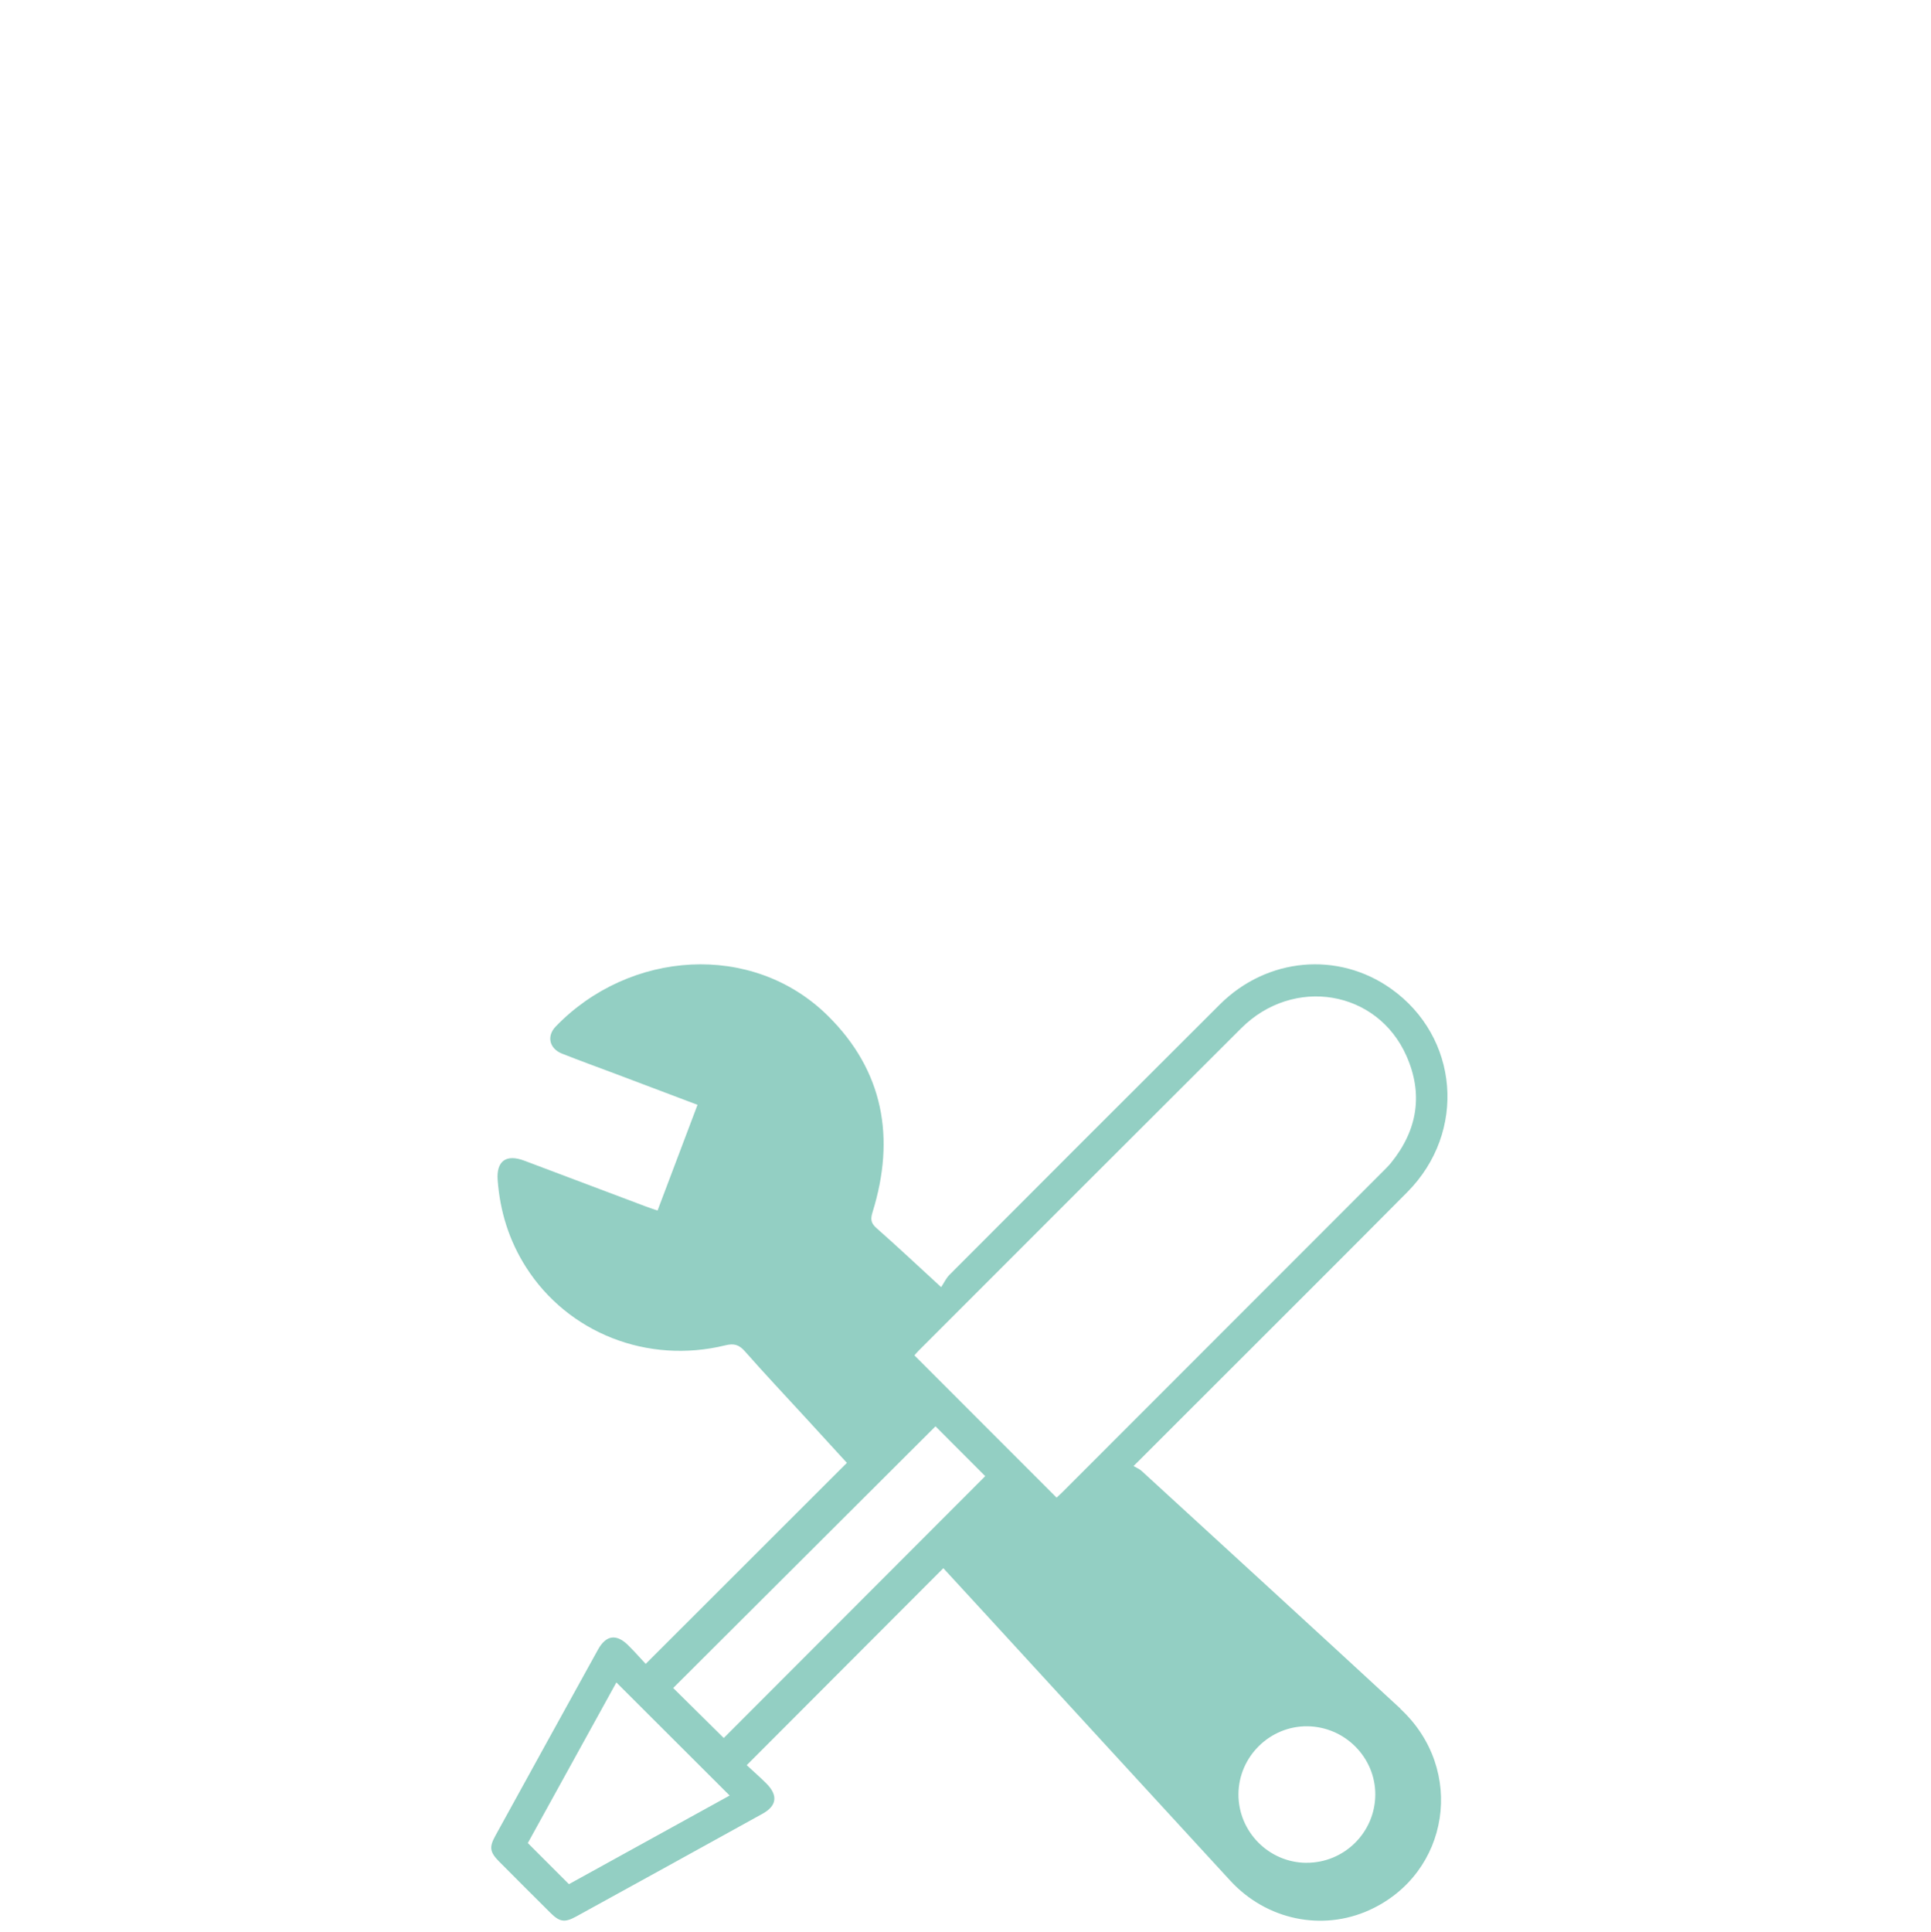 <?xml version="1.0" encoding="UTF-8"?><svg id="Werkzeug" xmlns="http://www.w3.org/2000/svg" viewBox="0 0 500 500.11"><defs><style>.cls-1{fill:none;}.cls-1,.cls-2{stroke-width:0px;}.cls-2{fill:#93cfc3;}</style></defs><path class="cls-2" d="M362.63,442.38c-22.29-20.58-44.67-41.05-67.03-61.55-.55-.5-1.29-.79-2.09-1.26,7.94-7.93,15.3-15.27,22.64-22.62,16.1-16.11,32.25-32.17,48.28-48.34,15.41-15.54,13.36-40.16-4.26-52.64-13.71-9.71-32.08-8.09-44.3,4.08-23.38,23.29-46.7,46.64-70.01,70-.89.89-1.44,2.11-2.16,3.2-6.11-5.61-11.37-10.55-16.78-15.32-1.49-1.31-1.52-2.38-.97-4.15,5.94-19.17,2.84-36.57-11.63-50.83-19.52-19.24-51.36-16.95-70.43,2.82-2.41,2.5-1.64,5.73,1.66,7.03,4.62,1.83,9.31,3.52,13.96,5.27,6.97,2.63,13.93,5.26,21.1,7.97-3.49,9.23-6.9,18.24-10.35,27.38-1.2-.42-2.09-.7-2.96-1.03-10.52-3.96-21.03-7.93-31.55-11.89-4.69-1.76-7.26.08-6.89,5.03.6,8.1,2.95,15.65,7.33,22.53,10.86,17.05,31.47,25.19,51.63,20.25,2.21-.54,3.52-.19,5.04,1.53,5.22,5.93,10.65,11.68,16,17.51,3.59,3.91,7.17,7.83,10.43,11.39-17.4,17.38-34.62,34.59-52.1,52.05-1.35-1.44-2.88-3.19-4.53-4.82-3.05-3.03-5.74-2.65-7.82,1.12-8.89,16.08-17.75,32.16-26.61,48.26-1.6,2.9-1.38,4.2,1.01,6.61,4.43,4.45,8.86,8.89,13.31,13.31,2.37,2.35,3.68,2.55,6.63.93,16.09-8.85,32.18-17.71,48.26-26.61,3.73-2.06,4.06-4.78.99-7.85-1.67-1.67-3.46-3.23-5.08-4.73,17.2-17.23,33.95-34,50.91-51,3.57,3.88,7.12,7.73,10.66,11.59,21.21,23.11,42.4,46.23,63.64,69.31,9.38,10.2,23.82,13.18,36.06,7.6,20.8-9.49,24.96-36.41,7.96-52.11ZM147.32,487.82c-3.58-3.58-7.03-7.04-10.65-10.65,7.63-13.83,15.37-27.87,22.93-41.58,9.74,9.72,19.48,19.45,29.33,29.28-13.71,7.56-27.75,15.3-41.62,22.95ZM187.41,449.98c-4.24-4.19-8.73-8.63-13.1-12.95,22.64-22.58,45.37-45.25,67.92-67.75,4.18,4.18,8.65,8.66,12.88,12.9-22.43,22.46-45.15,45.21-67.71,67.8ZM273.59,387.75c-12.26-12.27-24.46-24.47-36.82-36.84.26-.29.67-.8,1.13-1.25,27.83-27.83,55.64-55.68,83.51-83.46,13.51-13.47,35.19-9.9,42.76,7.16,4.41,9.92,2.85,19.28-3.99,27.71-.7.86-1.51,1.64-2.3,2.43-27.58,27.6-55.16,55.19-82.74,82.78-.54.54-1.11,1.05-1.55,1.47ZM338.27,482.29c-9.71-.04-17.65-8.07-17.59-17.79.06-9.71,8.14-17.66,17.83-17.56,9.76.1,17.7,8.13,17.6,17.8-.1,9.74-8.08,17.59-17.85,17.54Z"/><rect class="cls-1" x="0" width="500" height="500"/></svg>